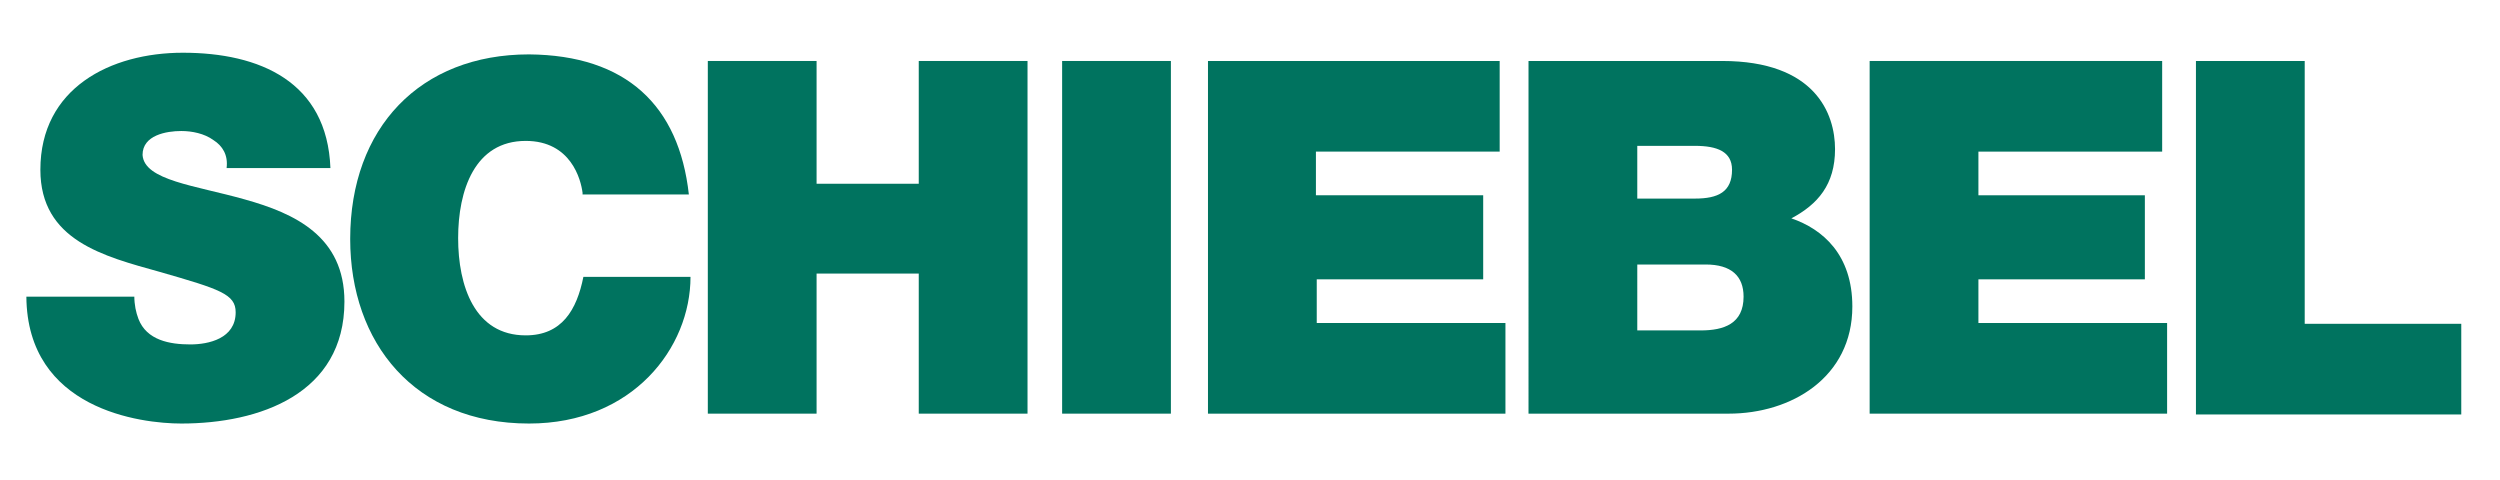 <?xml version="1.0" encoding="UTF-8"?>
<!-- Generator: Adobe Illustrator 28.0.0, SVG Export Plug-In . SVG Version: 6.00 Build 0)  -->
<svg xmlns="http://www.w3.org/2000/svg" xmlns:xlink="http://www.w3.org/1999/xlink" version="1.1" id="Ebene_1" x="0px" y="0px" viewBox="0 0 303.4 58.2" style="enable-background:new 0 0 303.4 58.2;" xml:space="preserve">
<style type="text/css">
	.st0{fill:#00735F;}
</style>
<g>
	<path class="st0" d="M16.3,35.9c0,1.1,0.2,2,0.5,2.8c1,2.6,3.8,3.1,6.3,3.1c2.2,0,5.5-0.7,5.5-3.9c0-2.2-1.9-2.8-9.2-4.9   c-6.8-1.9-14.5-3.8-14.5-12.4c0-9.9,8.5-14.2,17.3-14.2c9.3,0,17.5,3.5,17.9,14H27.5c0.2-1.6-0.5-2.7-1.6-3.4   c-1.1-0.8-2.6-1.1-3.9-1.1c-1.8,0-4.7,0.5-4.7,2.9c0.2,3.1,6.4,3.7,12.4,5.4c6.1,1.7,12.1,4.5,12.1,12.4   c0,11.2-10.3,14.8-19.8,14.8c-4.9,0-18.7-1.7-18.8-15.4H16.3z"></path>
	<path class="st0" d="M70.7,23.4c-0.2-1.6-1.4-6.3-6.9-6.3c-6.2,0-8.2,6-8.2,11.8c0,5.8,2,11.8,8.2,11.8c4.4,0,6.2-3.1,7-7.1h13   c0,8.6-7,17.8-19.6,17.8c-13.9,0-21.7-9.8-21.7-22.4c0-13.5,8.5-22.4,21.7-22.4c11.8,0.1,18.2,6.2,19.4,17H70.7z"></path>
	<path class="st0" d="M85.9,7.4h13.2v14.9h12.4V7.4h13.2v42.8h-13.2v-17H99.1v17H85.9V7.4z"></path>
	<path class="st0" d="M128.9,7.4h13.2v42.8h-13.2V7.4z"></path>
	<path class="st0" d="M226.9,7.4h35.5v11h-22.3v5.3h20.2v10.2h-20.2v5.3H263v11h-36.1V7.4z"></path>
	<path class="st0" d="M146.6,7.4H182v11h-22.3v5.3H180v10.2h-20.2v5.3h22.9v11h-36.1V7.4z"></path>
	<path class="st0" d="M185.5,7.4h23.5c11.3,0,13.7,6.4,13.7,10.7c0,4.3-2.1,6.7-5.3,8.4c3.8,1.3,7.4,4.4,7.4,10.7   c0,8.6-7.4,13-15,13h-24.3V7.4z M198.7,24.1h7c2.8,0,4.5-0.8,4.5-3.5c0-2.2-1.8-2.9-4.5-2.9h-7V24.1z M198.7,40.1h7.7   c2.8,0,5.2-0.8,5.2-4.1c0-2.5-1.5-3.9-4.6-3.9h-8.3V40.1z"></path>
	<path class="st0" d="M266.5,7.4h13.2v31.9h19v11h-32.2V7.4z"></path>
</g>
</svg>

